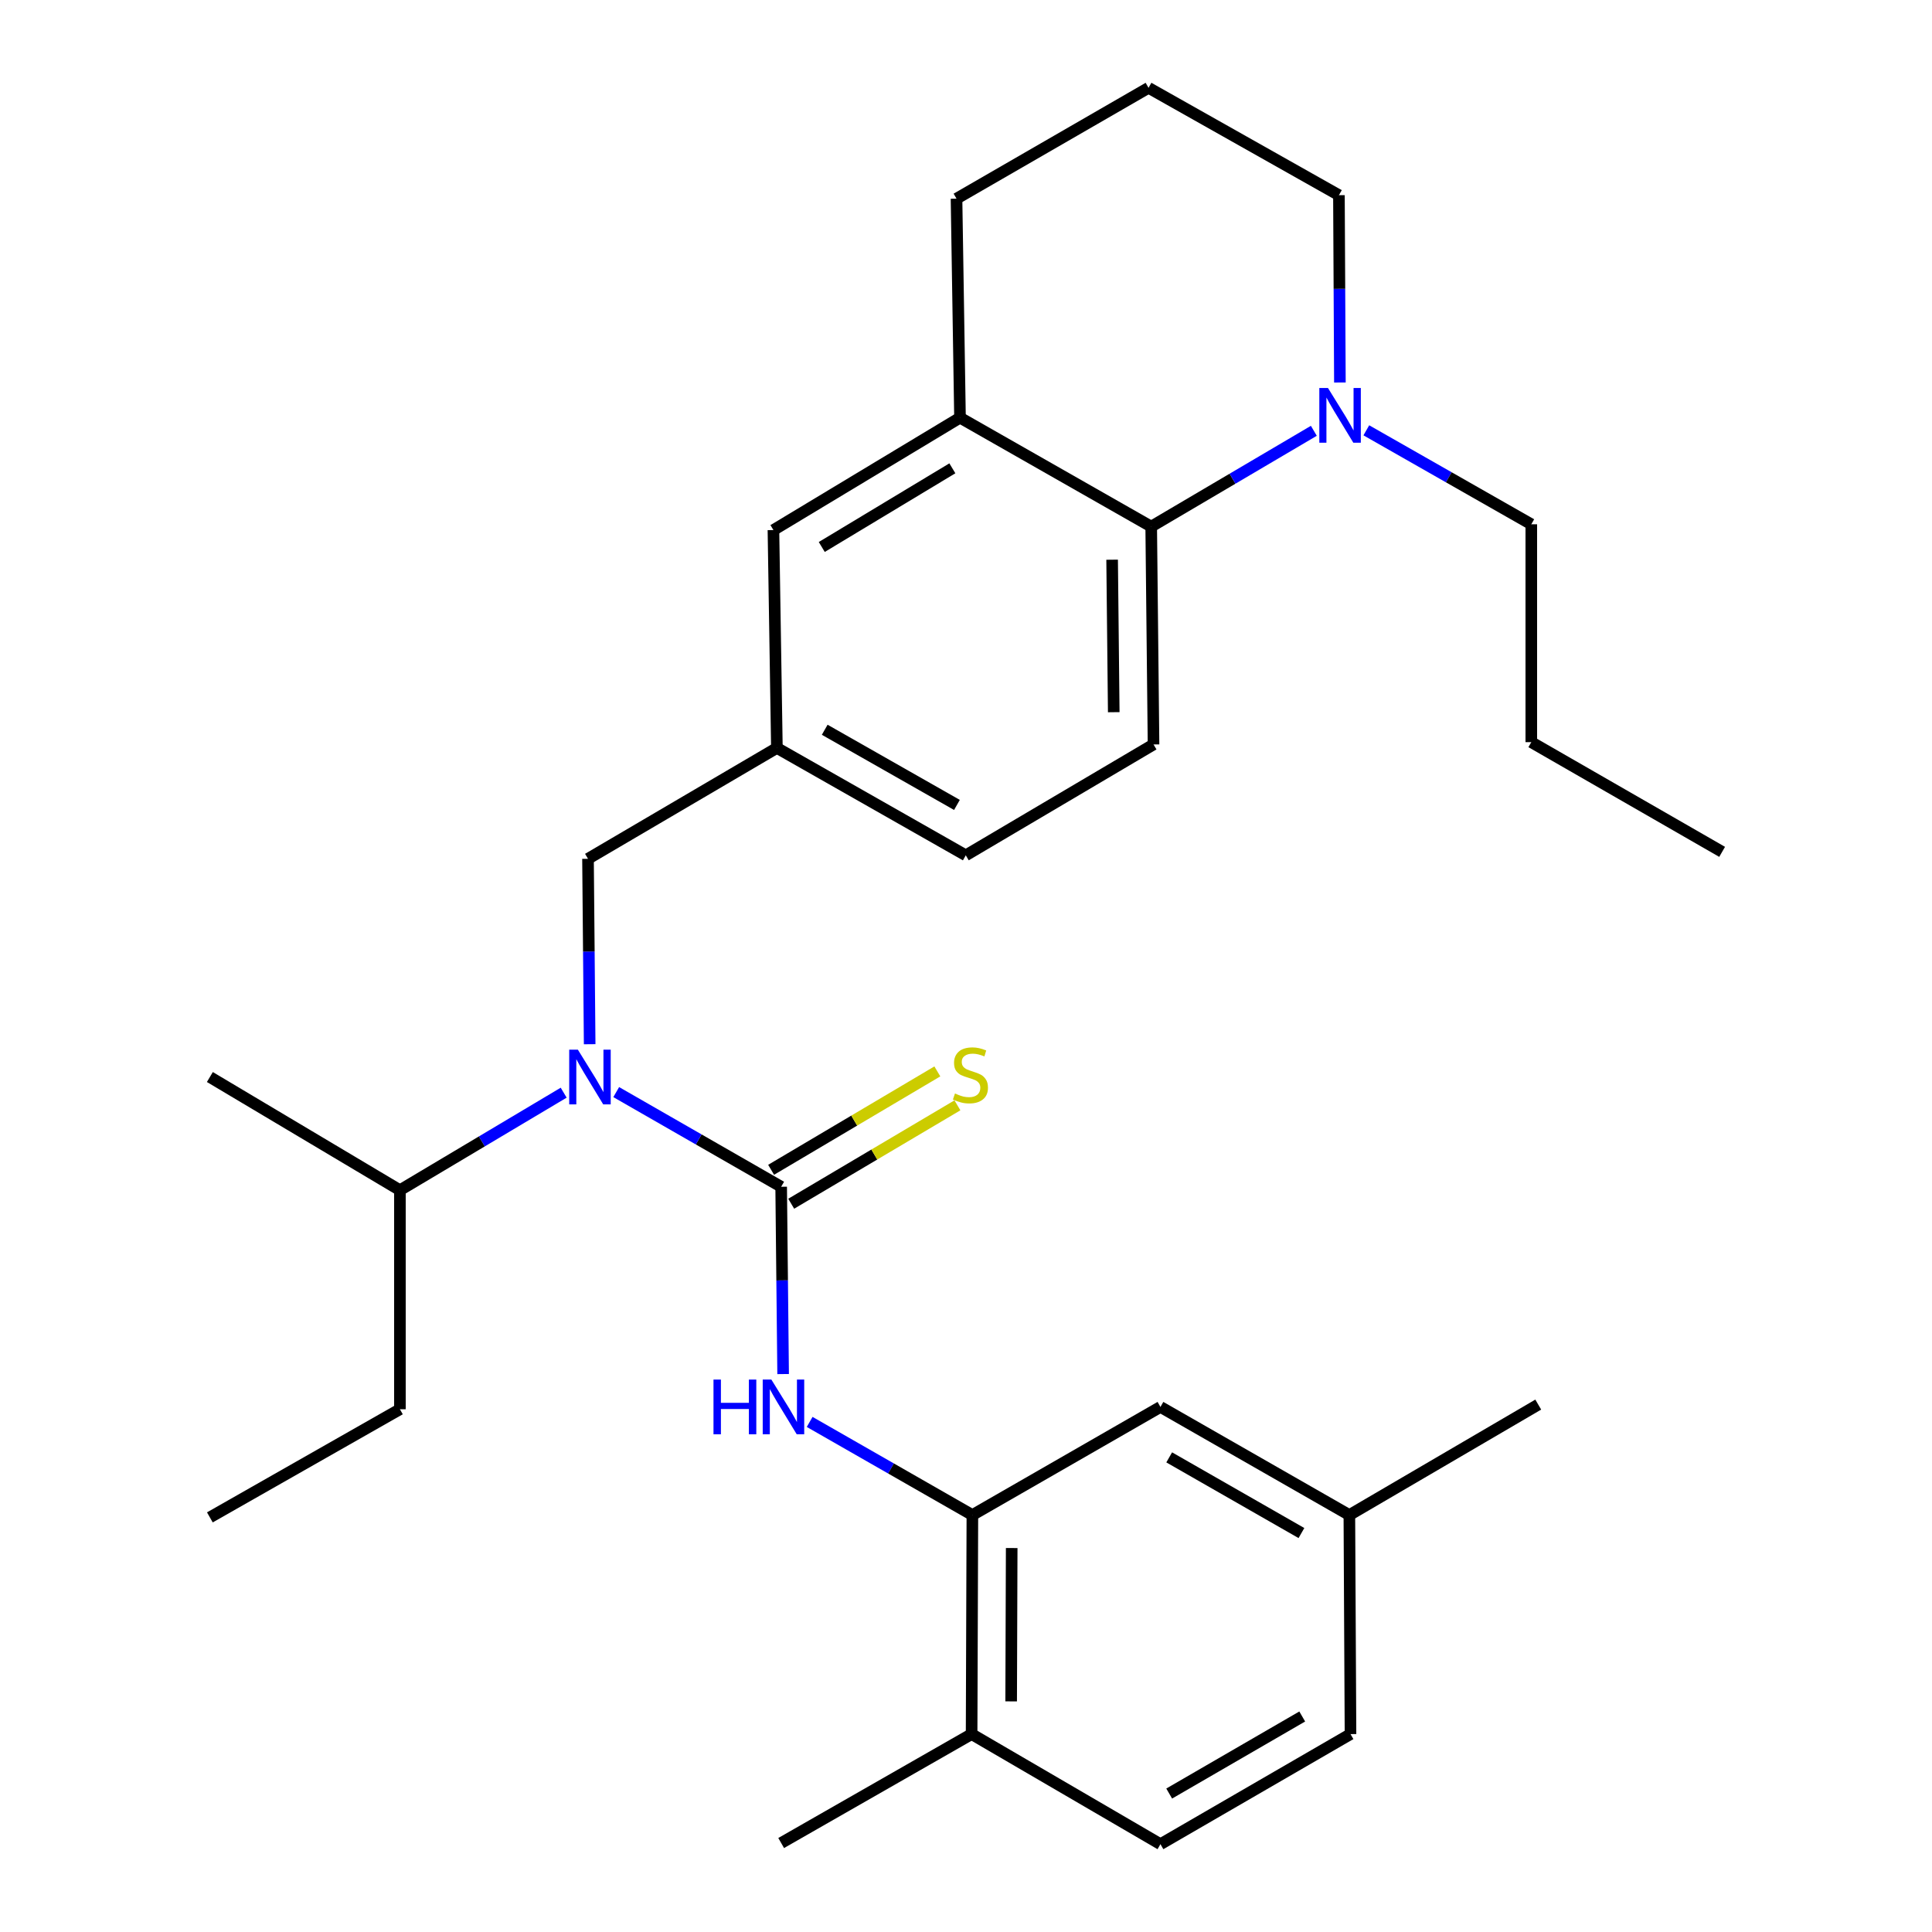 <?xml version='1.0' encoding='iso-8859-1'?>
<svg version='1.1' baseProfile='full'
              xmlns='http://www.w3.org/2000/svg'
                      xmlns:rdkit='http://www.rdkit.org/xml'
                      xmlns:xlink='http://www.w3.org/1999/xlink'
                  xml:space='preserve'
width='1000px' height='1000px' viewBox='0 0 1000 1000'>
<!-- END OF HEADER -->
<rect style='opacity:1.0;fill:#FFFFFF;stroke:none' width='1000' height='1000' x='0' y='0'> </rect>
<path class='bond-0' d='M 404.331,614.266 L 361.643,589.767' style='fill:none;fill-rule:evenodd;stroke:#000000;stroke-width:6px;stroke-linecap:butt;stroke-linejoin:miter;stroke-opacity:1' />
<path class='bond-0' d='M 361.643,589.767 L 318.954,565.268' style='fill:none;fill-rule:evenodd;stroke:#0000FF;stroke-width:6px;stroke-linecap:butt;stroke-linejoin:miter;stroke-opacity:1' />
<path class='bond-1' d='M 404.331,614.266 L 404.837,662.741' style='fill:none;fill-rule:evenodd;stroke:#000000;stroke-width:6px;stroke-linecap:butt;stroke-linejoin:miter;stroke-opacity:1' />
<path class='bond-1' d='M 404.837,662.741 L 405.344,711.216' style='fill:none;fill-rule:evenodd;stroke:#0000FF;stroke-width:6px;stroke-linecap:butt;stroke-linejoin:miter;stroke-opacity:1' />
<path class='bond-6' d='M 409.529,623.048 L 452.546,597.583' style='fill:none;fill-rule:evenodd;stroke:#000000;stroke-width:6px;stroke-linecap:butt;stroke-linejoin:miter;stroke-opacity:1' />
<path class='bond-6' d='M 452.546,597.583 L 495.563,572.118' style='fill:none;fill-rule:evenodd;stroke:#CCCC00;stroke-width:6px;stroke-linecap:butt;stroke-linejoin:miter;stroke-opacity:1' />
<path class='bond-6' d='M 399.132,605.484 L 442.149,580.019' style='fill:none;fill-rule:evenodd;stroke:#000000;stroke-width:6px;stroke-linecap:butt;stroke-linejoin:miter;stroke-opacity:1' />
<path class='bond-6' d='M 442.149,580.019 L 485.166,554.555' style='fill:none;fill-rule:evenodd;stroke:#CCCC00;stroke-width:6px;stroke-linecap:butt;stroke-linejoin:miter;stroke-opacity:1' />
<path class='bond-8' d='M 305.21,540.483 L 304.781,492.5' style='fill:none;fill-rule:evenodd;stroke:#0000FF;stroke-width:6px;stroke-linecap:butt;stroke-linejoin:miter;stroke-opacity:1' />
<path class='bond-8' d='M 304.781,492.5 L 304.352,444.517' style='fill:none;fill-rule:evenodd;stroke:#000000;stroke-width:6px;stroke-linecap:butt;stroke-linejoin:miter;stroke-opacity:1' />
<path class='bond-13' d='M 291.759,565.568 L 249.377,590.807' style='fill:none;fill-rule:evenodd;stroke:#0000FF;stroke-width:6px;stroke-linecap:butt;stroke-linejoin:miter;stroke-opacity:1' />
<path class='bond-13' d='M 249.377,590.807 L 206.994,616.046' style='fill:none;fill-rule:evenodd;stroke:#000000;stroke-width:6px;stroke-linecap:butt;stroke-linejoin:miter;stroke-opacity:1' />
<path class='bond-3' d='M 419.078,735.984 L 461.189,760.084' style='fill:none;fill-rule:evenodd;stroke:#0000FF;stroke-width:6px;stroke-linecap:butt;stroke-linejoin:miter;stroke-opacity:1' />
<path class='bond-3' d='M 461.189,760.084 L 503.3,784.184' style='fill:none;fill-rule:evenodd;stroke:#000000;stroke-width:6px;stroke-linecap:butt;stroke-linejoin:miter;stroke-opacity:1' />
<path class='bond-2' d='M 595.862,272.569 L 597.064,385.326' style='fill:none;fill-rule:evenodd;stroke:#000000;stroke-width:6px;stroke-linecap:butt;stroke-linejoin:miter;stroke-opacity:1' />
<path class='bond-2' d='M 575.633,289.7 L 576.474,368.63' style='fill:none;fill-rule:evenodd;stroke:#000000;stroke-width:6px;stroke-linecap:butt;stroke-linejoin:miter;stroke-opacity:1' />
<path class='bond-4' d='M 595.862,272.569 L 637.952,247.777' style='fill:none;fill-rule:evenodd;stroke:#000000;stroke-width:6px;stroke-linecap:butt;stroke-linejoin:miter;stroke-opacity:1' />
<path class='bond-4' d='M 637.952,247.777 L 680.041,222.985' style='fill:none;fill-rule:evenodd;stroke:#0000FF;stroke-width:6px;stroke-linecap:butt;stroke-linejoin:miter;stroke-opacity:1' />
<path class='bond-30' d='M 595.862,272.569 L 496.893,216.19' style='fill:none;fill-rule:evenodd;stroke:#000000;stroke-width:6px;stroke-linecap:butt;stroke-linejoin:miter;stroke-opacity:1' />
<path class='bond-10' d='M 503.3,784.184 L 502.903,897.566' style='fill:none;fill-rule:evenodd;stroke:#000000;stroke-width:6px;stroke-linecap:butt;stroke-linejoin:miter;stroke-opacity:1' />
<path class='bond-10' d='M 523.651,801.263 L 523.373,880.63' style='fill:none;fill-rule:evenodd;stroke:#000000;stroke-width:6px;stroke-linecap:butt;stroke-linejoin:miter;stroke-opacity:1' />
<path class='bond-11' d='M 503.3,784.184 L 600.647,728.225' style='fill:none;fill-rule:evenodd;stroke:#000000;stroke-width:6px;stroke-linecap:butt;stroke-linejoin:miter;stroke-opacity:1' />
<path class='bond-18' d='M 693.53,197.979 L 693.279,149.503' style='fill:none;fill-rule:evenodd;stroke:#0000FF;stroke-width:6px;stroke-linecap:butt;stroke-linejoin:miter;stroke-opacity:1' />
<path class='bond-18' d='M 693.279,149.503 L 693.028,101.028' style='fill:none;fill-rule:evenodd;stroke:#000000;stroke-width:6px;stroke-linecap:butt;stroke-linejoin:miter;stroke-opacity:1' />
<path class='bond-19' d='M 707.206,222.727 L 749.902,247.047' style='fill:none;fill-rule:evenodd;stroke:#0000FF;stroke-width:6px;stroke-linecap:butt;stroke-linejoin:miter;stroke-opacity:1' />
<path class='bond-19' d='M 749.902,247.047 L 792.598,271.367' style='fill:none;fill-rule:evenodd;stroke:#000000;stroke-width:6px;stroke-linecap:butt;stroke-linejoin:miter;stroke-opacity:1' />
<path class='bond-5' d='M 496.893,216.19 L 400.328,274.36' style='fill:none;fill-rule:evenodd;stroke:#000000;stroke-width:6px;stroke-linecap:butt;stroke-linejoin:miter;stroke-opacity:1' />
<path class='bond-5' d='M 492.94,242.399 L 425.345,283.118' style='fill:none;fill-rule:evenodd;stroke:#000000;stroke-width:6px;stroke-linecap:butt;stroke-linejoin:miter;stroke-opacity:1' />
<path class='bond-20' d='M 496.893,216.19 L 495.09,102.831' style='fill:none;fill-rule:evenodd;stroke:#000000;stroke-width:6px;stroke-linecap:butt;stroke-linejoin:miter;stroke-opacity:1' />
<path class='bond-7' d='M 597.064,385.326 L 499.887,442.714' style='fill:none;fill-rule:evenodd;stroke:#000000;stroke-width:6px;stroke-linecap:butt;stroke-linejoin:miter;stroke-opacity:1' />
<path class='bond-12' d='M 304.352,444.517 L 402.12,387.129' style='fill:none;fill-rule:evenodd;stroke:#000000;stroke-width:6px;stroke-linecap:butt;stroke-linejoin:miter;stroke-opacity:1' />
<path class='bond-9' d='M 400.328,274.36 L 402.12,387.129' style='fill:none;fill-rule:evenodd;stroke:#000000;stroke-width:6px;stroke-linecap:butt;stroke-linejoin:miter;stroke-opacity:1' />
<path class='bond-14' d='M 502.903,897.566 L 600.647,954.545' style='fill:none;fill-rule:evenodd;stroke:#000000;stroke-width:6px;stroke-linecap:butt;stroke-linejoin:miter;stroke-opacity:1' />
<path class='bond-22' d='M 502.903,897.566 L 404.331,953.944' style='fill:none;fill-rule:evenodd;stroke:#000000;stroke-width:6px;stroke-linecap:butt;stroke-linejoin:miter;stroke-opacity:1' />
<path class='bond-16' d='M 600.647,728.225 L 698.426,784.184' style='fill:none;fill-rule:evenodd;stroke:#000000;stroke-width:6px;stroke-linecap:butt;stroke-linejoin:miter;stroke-opacity:1' />
<path class='bond-16' d='M 605.176,754.334 L 673.621,793.505' style='fill:none;fill-rule:evenodd;stroke:#000000;stroke-width:6px;stroke-linecap:butt;stroke-linejoin:miter;stroke-opacity:1' />
<path class='bond-15' d='M 402.12,387.129 L 499.887,442.714' style='fill:none;fill-rule:evenodd;stroke:#000000;stroke-width:6px;stroke-linecap:butt;stroke-linejoin:miter;stroke-opacity:1' />
<path class='bond-15' d='M 426.873,377.723 L 495.309,416.633' style='fill:none;fill-rule:evenodd;stroke:#000000;stroke-width:6px;stroke-linecap:butt;stroke-linejoin:miter;stroke-opacity:1' />
<path class='bond-23' d='M 206.994,616.046 L 206.994,729.427' style='fill:none;fill-rule:evenodd;stroke:#000000;stroke-width:6px;stroke-linecap:butt;stroke-linejoin:miter;stroke-opacity:1' />
<path class='bond-24' d='M 206.994,616.046 L 108.626,557.467' style='fill:none;fill-rule:evenodd;stroke:#000000;stroke-width:6px;stroke-linecap:butt;stroke-linejoin:miter;stroke-opacity:1' />
<path class='bond-29' d='M 600.647,954.545 L 699.015,897.566' style='fill:none;fill-rule:evenodd;stroke:#000000;stroke-width:6px;stroke-linecap:butt;stroke-linejoin:miter;stroke-opacity:1' />
<path class='bond-29' d='M 605.172,928.337 L 674.03,888.451' style='fill:none;fill-rule:evenodd;stroke:#000000;stroke-width:6px;stroke-linecap:butt;stroke-linejoin:miter;stroke-opacity:1' />
<path class='bond-17' d='M 698.426,784.184 L 699.015,897.566' style='fill:none;fill-rule:evenodd;stroke:#000000;stroke-width:6px;stroke-linecap:butt;stroke-linejoin:miter;stroke-opacity:1' />
<path class='bond-25' d='M 698.426,784.184 L 796.193,727.012' style='fill:none;fill-rule:evenodd;stroke:#000000;stroke-width:6px;stroke-linecap:butt;stroke-linejoin:miter;stroke-opacity:1' />
<path class='bond-31' d='M 693.028,101.028 L 594.479,45.455' style='fill:none;fill-rule:evenodd;stroke:#000000;stroke-width:6px;stroke-linecap:butt;stroke-linejoin:miter;stroke-opacity:1' />
<path class='bond-26' d='M 792.598,271.367 L 792.598,384.135' style='fill:none;fill-rule:evenodd;stroke:#000000;stroke-width:6px;stroke-linecap:butt;stroke-linejoin:miter;stroke-opacity:1' />
<path class='bond-21' d='M 495.09,102.831 L 594.479,45.455' style='fill:none;fill-rule:evenodd;stroke:#000000;stroke-width:6px;stroke-linecap:butt;stroke-linejoin:miter;stroke-opacity:1' />
<path class='bond-27' d='M 206.994,729.427 L 108.626,785.398' style='fill:none;fill-rule:evenodd;stroke:#000000;stroke-width:6px;stroke-linecap:butt;stroke-linejoin:miter;stroke-opacity:1' />
<path class='bond-28' d='M 792.598,384.135 L 891.374,440.922' style='fill:none;fill-rule:evenodd;stroke:#000000;stroke-width:6px;stroke-linecap:butt;stroke-linejoin:miter;stroke-opacity:1' />
<path  class='atom-1' d='M 299.102 543.307
L 308.382 558.307
Q 309.302 559.787, 310.782 562.467
Q 312.262 565.147, 312.342 565.307
L 312.342 543.307
L 316.102 543.307
L 316.102 571.627
L 312.222 571.627
L 302.262 555.227
Q 301.102 553.307, 299.862 551.107
Q 298.662 548.907, 298.302 548.227
L 298.302 571.627
L 294.622 571.627
L 294.622 543.307
L 299.102 543.307
' fill='#0000FF'/>
<path  class='atom-2' d='M 369.301 714.065
L 373.141 714.065
L 373.141 726.105
L 387.621 726.105
L 387.621 714.065
L 391.461 714.065
L 391.461 742.385
L 387.621 742.385
L 387.621 729.305
L 373.141 729.305
L 373.141 742.385
L 369.301 742.385
L 369.301 714.065
' fill='#0000FF'/>
<path  class='atom-2' d='M 399.261 714.065
L 408.541 729.065
Q 409.461 730.545, 410.941 733.225
Q 412.421 735.905, 412.501 736.065
L 412.501 714.065
L 416.261 714.065
L 416.261 742.385
L 412.381 742.385
L 402.421 725.985
Q 401.261 724.065, 400.021 721.865
Q 398.821 719.665, 398.461 718.985
L 398.461 742.385
L 394.781 742.385
L 394.781 714.065
L 399.261 714.065
' fill='#0000FF'/>
<path  class='atom-5' d='M 687.358 200.828
L 696.638 215.828
Q 697.558 217.308, 699.038 219.988
Q 700.518 222.668, 700.598 222.828
L 700.598 200.828
L 704.358 200.828
L 704.358 229.148
L 700.478 229.148
L 690.518 212.748
Q 689.358 210.828, 688.118 208.628
Q 686.918 206.428, 686.558 205.748
L 686.558 229.148
L 682.878 229.148
L 682.878 200.828
L 687.358 200.828
' fill='#0000FF'/>
<path  class='atom-7' d='M 494.291 565.997
Q 494.611 566.117, 495.931 566.677
Q 497.251 567.237, 498.691 567.597
Q 500.171 567.917, 501.611 567.917
Q 504.291 567.917, 505.851 566.637
Q 507.411 565.317, 507.411 563.037
Q 507.411 561.477, 506.611 560.517
Q 505.851 559.557, 504.651 559.037
Q 503.451 558.517, 501.451 557.917
Q 498.931 557.157, 497.411 556.437
Q 495.931 555.717, 494.851 554.197
Q 493.811 552.677, 493.811 550.117
Q 493.811 546.557, 496.211 544.357
Q 498.651 542.157, 503.451 542.157
Q 506.731 542.157, 510.451 543.717
L 509.531 546.797
Q 506.131 545.397, 503.571 545.397
Q 500.811 545.397, 499.291 546.557
Q 497.771 547.677, 497.811 549.637
Q 497.811 551.157, 498.571 552.077
Q 499.371 552.997, 500.491 553.517
Q 501.651 554.037, 503.571 554.637
Q 506.131 555.437, 507.651 556.237
Q 509.171 557.037, 510.251 558.677
Q 511.371 560.277, 511.371 563.037
Q 511.371 566.957, 508.731 569.077
Q 506.131 571.157, 501.771 571.157
Q 499.251 571.157, 497.331 570.597
Q 495.451 570.077, 493.211 569.157
L 494.291 565.997
' fill='#CCCC00'/>
</svg>
